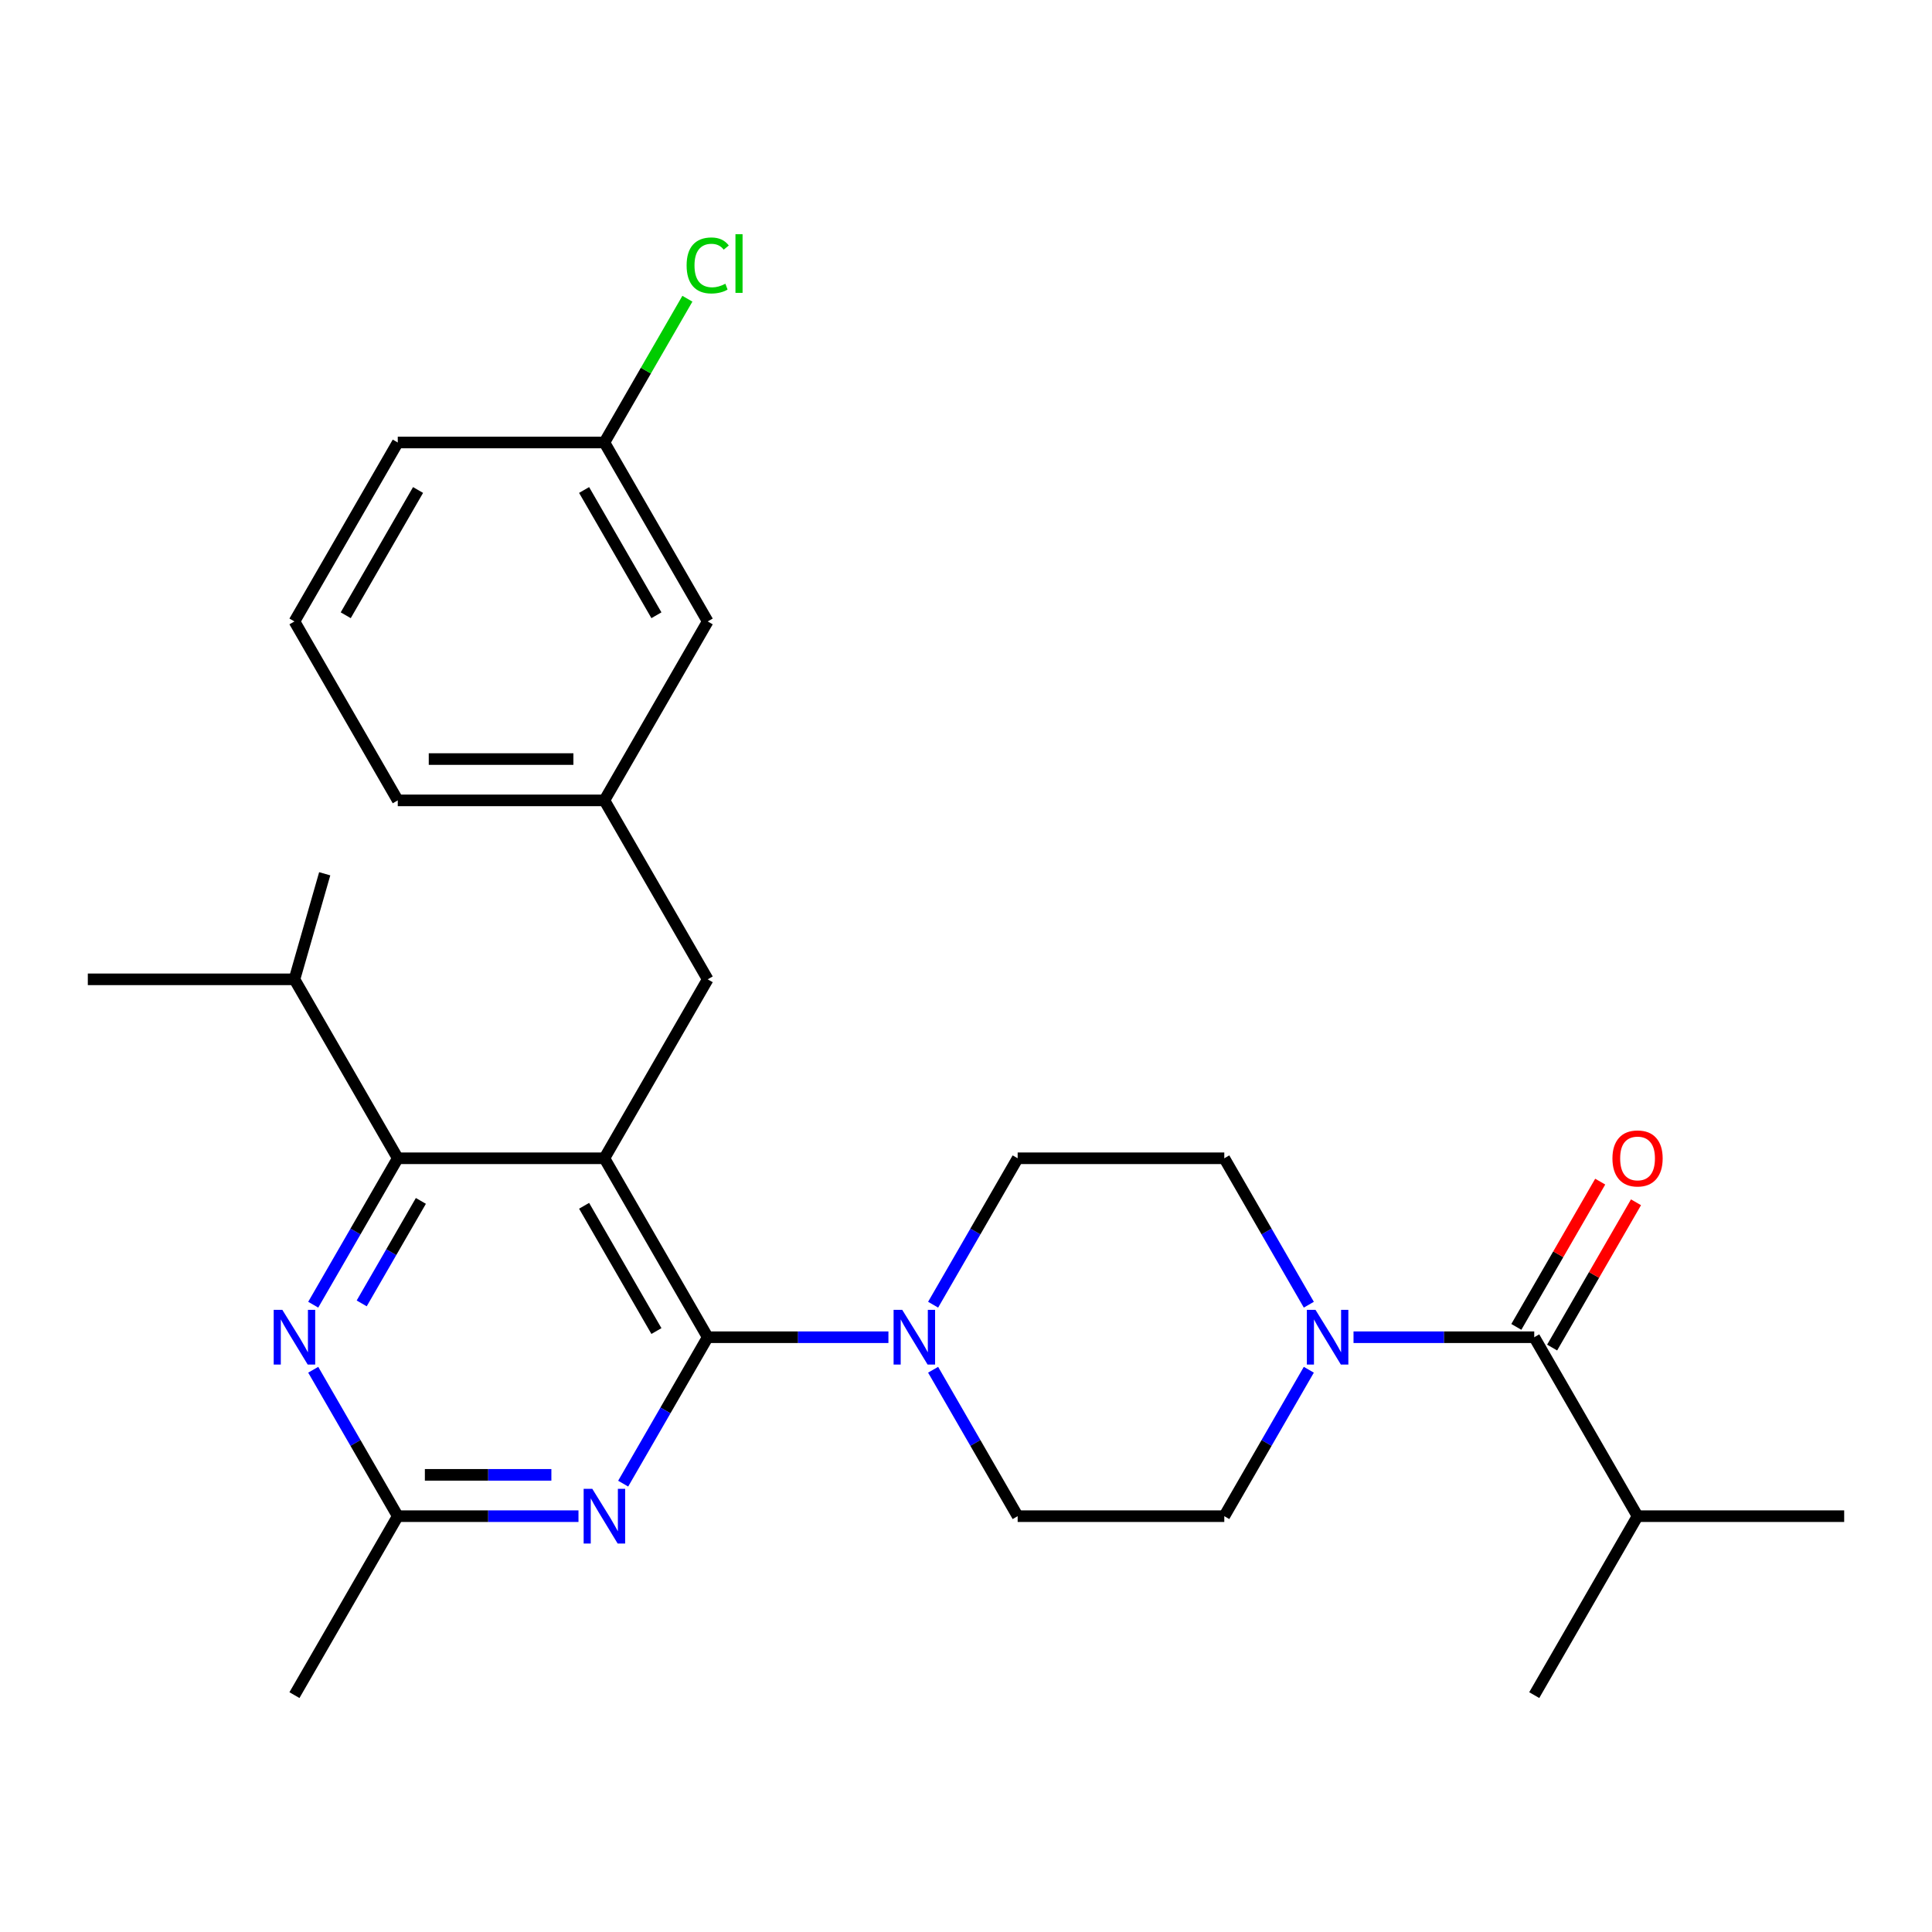 <?xml version='1.0' encoding='iso-8859-1'?>
<svg version='1.1' baseProfile='full'
              xmlns='http://www.w3.org/2000/svg'
                      xmlns:rdkit='http://www.rdkit.org/xml'
                      xmlns:xlink='http://www.w3.org/1999/xlink'
                  xml:space='preserve'
width='1000px' height='1000px' viewBox='0 0 1000 1000'>
<!-- END OF HEADER -->
<rect style='opacity:1.0;fill:#FFFFFF;stroke:none' width='1000' height='1000' x='0' y='0'> </rect>
<path class='bond-0' d='M 803.38,697.494 L 825.085,659.899' style='fill:none;fill-rule:evenodd;stroke:#000000;stroke-width:6px;stroke-linecap:butt;stroke-linejoin:miter;stroke-opacity:1' />
<path class='bond-0' d='M 825.085,659.899 L 846.79,622.304' style='fill:none;fill-rule:evenodd;stroke:#FF0000;stroke-width:6px;stroke-linecap:butt;stroke-linejoin:miter;stroke-opacity:1' />
<path class='bond-0' d='M 784.855,686.798 L 806.561,649.204' style='fill:none;fill-rule:evenodd;stroke:#000000;stroke-width:6px;stroke-linecap:butt;stroke-linejoin:miter;stroke-opacity:1' />
<path class='bond-0' d='M 806.561,649.204 L 828.266,611.609' style='fill:none;fill-rule:evenodd;stroke:#FF0000;stroke-width:6px;stroke-linecap:butt;stroke-linejoin:miter;stroke-opacity:1' />
<path class='bond-1' d='M 794.118,692.146 L 847.594,784.769' style='fill:none;fill-rule:evenodd;stroke:#000000;stroke-width:6px;stroke-linecap:butt;stroke-linejoin:miter;stroke-opacity:1' />
<path class='bond-2' d='M 794.118,692.146 L 747.349,692.146' style='fill:none;fill-rule:evenodd;stroke:#000000;stroke-width:6px;stroke-linecap:butt;stroke-linejoin:miter;stroke-opacity:1' />
<path class='bond-2' d='M 747.349,692.146 L 700.58,692.146' style='fill:none;fill-rule:evenodd;stroke:#0000FF;stroke-width:6px;stroke-linecap:butt;stroke-linejoin:miter;stroke-opacity:1' />
<path class='bond-3' d='M 677.447,708.98 L 655.568,746.874' style='fill:none;fill-rule:evenodd;stroke:#0000FF;stroke-width:6px;stroke-linecap:butt;stroke-linejoin:miter;stroke-opacity:1' />
<path class='bond-3' d='M 655.568,746.874 L 633.69,784.769' style='fill:none;fill-rule:evenodd;stroke:#000000;stroke-width:6px;stroke-linecap:butt;stroke-linejoin:miter;stroke-opacity:1' />
<path class='bond-4' d='M 677.447,675.312 L 655.568,637.418' style='fill:none;fill-rule:evenodd;stroke:#0000FF;stroke-width:6px;stroke-linecap:butt;stroke-linejoin:miter;stroke-opacity:1' />
<path class='bond-4' d='M 655.568,637.418 L 633.69,599.523' style='fill:none;fill-rule:evenodd;stroke:#000000;stroke-width:6px;stroke-linecap:butt;stroke-linejoin:miter;stroke-opacity:1' />
<path class='bond-5' d='M 847.594,784.769 L 954.545,784.769' style='fill:none;fill-rule:evenodd;stroke:#000000;stroke-width:6px;stroke-linecap:butt;stroke-linejoin:miter;stroke-opacity:1' />
<path class='bond-6' d='M 847.594,784.769 L 794.118,877.392' style='fill:none;fill-rule:evenodd;stroke:#000000;stroke-width:6px;stroke-linecap:butt;stroke-linejoin:miter;stroke-opacity:1' />
<path class='bond-7' d='M 366.31,506.9 L 312.834,414.277' style='fill:none;fill-rule:evenodd;stroke:#000000;stroke-width:6px;stroke-linecap:butt;stroke-linejoin:miter;stroke-opacity:1' />
<path class='bond-8' d='M 366.31,506.9 L 312.834,599.523' style='fill:none;fill-rule:evenodd;stroke:#000000;stroke-width:6px;stroke-linecap:butt;stroke-linejoin:miter;stroke-opacity:1' />
<path class='bond-9' d='M 312.834,599.523 L 205.882,599.523' style='fill:none;fill-rule:evenodd;stroke:#000000;stroke-width:6px;stroke-linecap:butt;stroke-linejoin:miter;stroke-opacity:1' />
<path class='bond-10' d='M 312.834,599.523 L 366.31,692.146' style='fill:none;fill-rule:evenodd;stroke:#000000;stroke-width:6px;stroke-linecap:butt;stroke-linejoin:miter;stroke-opacity:1' />
<path class='bond-10' d='M 302.331,624.112 L 339.764,688.948' style='fill:none;fill-rule:evenodd;stroke:#000000;stroke-width:6px;stroke-linecap:butt;stroke-linejoin:miter;stroke-opacity:1' />
<path class='bond-11' d='M 162.125,675.312 L 184.004,637.418' style='fill:none;fill-rule:evenodd;stroke:#0000FF;stroke-width:6px;stroke-linecap:butt;stroke-linejoin:miter;stroke-opacity:1' />
<path class='bond-11' d='M 184.004,637.418 L 205.882,599.523' style='fill:none;fill-rule:evenodd;stroke:#000000;stroke-width:6px;stroke-linecap:butt;stroke-linejoin:miter;stroke-opacity:1' />
<path class='bond-11' d='M 187.214,674.639 L 202.528,648.113' style='fill:none;fill-rule:evenodd;stroke:#0000FF;stroke-width:6px;stroke-linecap:butt;stroke-linejoin:miter;stroke-opacity:1' />
<path class='bond-11' d='M 202.528,648.113 L 217.843,621.587' style='fill:none;fill-rule:evenodd;stroke:#000000;stroke-width:6px;stroke-linecap:butt;stroke-linejoin:miter;stroke-opacity:1' />
<path class='bond-12' d='M 162.125,708.98 L 184.004,746.874' style='fill:none;fill-rule:evenodd;stroke:#0000FF;stroke-width:6px;stroke-linecap:butt;stroke-linejoin:miter;stroke-opacity:1' />
<path class='bond-12' d='M 184.004,746.874 L 205.882,784.769' style='fill:none;fill-rule:evenodd;stroke:#000000;stroke-width:6px;stroke-linecap:butt;stroke-linejoin:miter;stroke-opacity:1' />
<path class='bond-13' d='M 205.882,599.523 L 152.406,506.9' style='fill:none;fill-rule:evenodd;stroke:#000000;stroke-width:6px;stroke-linecap:butt;stroke-linejoin:miter;stroke-opacity:1' />
<path class='bond-14' d='M 366.31,692.146 L 344.432,730.041' style='fill:none;fill-rule:evenodd;stroke:#000000;stroke-width:6px;stroke-linecap:butt;stroke-linejoin:miter;stroke-opacity:1' />
<path class='bond-14' d='M 344.432,730.041 L 322.553,767.935' style='fill:none;fill-rule:evenodd;stroke:#0000FF;stroke-width:6px;stroke-linecap:butt;stroke-linejoin:miter;stroke-opacity:1' />
<path class='bond-15' d='M 366.31,692.146 L 413.079,692.146' style='fill:none;fill-rule:evenodd;stroke:#000000;stroke-width:6px;stroke-linecap:butt;stroke-linejoin:miter;stroke-opacity:1' />
<path class='bond-15' d='M 413.079,692.146 L 459.848,692.146' style='fill:none;fill-rule:evenodd;stroke:#0000FF;stroke-width:6px;stroke-linecap:butt;stroke-linejoin:miter;stroke-opacity:1' />
<path class='bond-16' d='M 299.42,784.769 L 252.651,784.769' style='fill:none;fill-rule:evenodd;stroke:#0000FF;stroke-width:6px;stroke-linecap:butt;stroke-linejoin:miter;stroke-opacity:1' />
<path class='bond-16' d='M 252.651,784.769 L 205.882,784.769' style='fill:none;fill-rule:evenodd;stroke:#000000;stroke-width:6px;stroke-linecap:butt;stroke-linejoin:miter;stroke-opacity:1' />
<path class='bond-16' d='M 285.39,763.379 L 252.651,763.379' style='fill:none;fill-rule:evenodd;stroke:#0000FF;stroke-width:6px;stroke-linecap:butt;stroke-linejoin:miter;stroke-opacity:1' />
<path class='bond-16' d='M 252.651,763.379 L 219.913,763.379' style='fill:none;fill-rule:evenodd;stroke:#000000;stroke-width:6px;stroke-linecap:butt;stroke-linejoin:miter;stroke-opacity:1' />
<path class='bond-17' d='M 205.882,784.769 L 152.406,877.392' style='fill:none;fill-rule:evenodd;stroke:#000000;stroke-width:6px;stroke-linecap:butt;stroke-linejoin:miter;stroke-opacity:1' />
<path class='bond-18' d='M 482.981,675.312 L 504.859,637.418' style='fill:none;fill-rule:evenodd;stroke:#0000FF;stroke-width:6px;stroke-linecap:butt;stroke-linejoin:miter;stroke-opacity:1' />
<path class='bond-18' d='M 504.859,637.418 L 526.738,599.523' style='fill:none;fill-rule:evenodd;stroke:#000000;stroke-width:6px;stroke-linecap:butt;stroke-linejoin:miter;stroke-opacity:1' />
<path class='bond-19' d='M 482.981,708.98 L 504.859,746.874' style='fill:none;fill-rule:evenodd;stroke:#0000FF;stroke-width:6px;stroke-linecap:butt;stroke-linejoin:miter;stroke-opacity:1' />
<path class='bond-19' d='M 504.859,746.874 L 526.738,784.769' style='fill:none;fill-rule:evenodd;stroke:#000000;stroke-width:6px;stroke-linecap:butt;stroke-linejoin:miter;stroke-opacity:1' />
<path class='bond-20' d='M 526.738,599.523 L 633.69,599.523' style='fill:none;fill-rule:evenodd;stroke:#000000;stroke-width:6px;stroke-linecap:butt;stroke-linejoin:miter;stroke-opacity:1' />
<path class='bond-21' d='M 633.69,784.769 L 526.738,784.769' style='fill:none;fill-rule:evenodd;stroke:#000000;stroke-width:6px;stroke-linecap:butt;stroke-linejoin:miter;stroke-opacity:1' />
<path class='bond-22' d='M 366.31,321.654 L 312.834,229.031' style='fill:none;fill-rule:evenodd;stroke:#000000;stroke-width:6px;stroke-linecap:butt;stroke-linejoin:miter;stroke-opacity:1' />
<path class='bond-22' d='M 339.764,318.456 L 302.331,253.62' style='fill:none;fill-rule:evenodd;stroke:#000000;stroke-width:6px;stroke-linecap:butt;stroke-linejoin:miter;stroke-opacity:1' />
<path class='bond-23' d='M 366.31,321.654 L 312.834,414.277' style='fill:none;fill-rule:evenodd;stroke:#000000;stroke-width:6px;stroke-linecap:butt;stroke-linejoin:miter;stroke-opacity:1' />
<path class='bond-24' d='M 312.834,229.031 L 334.314,191.826' style='fill:none;fill-rule:evenodd;stroke:#000000;stroke-width:6px;stroke-linecap:butt;stroke-linejoin:miter;stroke-opacity:1' />
<path class='bond-24' d='M 334.314,191.826 L 355.794,154.622' style='fill:none;fill-rule:evenodd;stroke:#00CC00;stroke-width:6px;stroke-linecap:butt;stroke-linejoin:miter;stroke-opacity:1' />
<path class='bond-25' d='M 312.834,229.031 L 205.882,229.031' style='fill:none;fill-rule:evenodd;stroke:#000000;stroke-width:6px;stroke-linecap:butt;stroke-linejoin:miter;stroke-opacity:1' />
<path class='bond-26' d='M 152.406,506.9 L 45.455,506.9' style='fill:none;fill-rule:evenodd;stroke:#000000;stroke-width:6px;stroke-linecap:butt;stroke-linejoin:miter;stroke-opacity:1' />
<path class='bond-27' d='M 152.406,506.9 L 168.07,452.262' style='fill:none;fill-rule:evenodd;stroke:#000000;stroke-width:6px;stroke-linecap:butt;stroke-linejoin:miter;stroke-opacity:1' />
<path class='bond-28' d='M 312.834,414.277 L 205.882,414.277' style='fill:none;fill-rule:evenodd;stroke:#000000;stroke-width:6px;stroke-linecap:butt;stroke-linejoin:miter;stroke-opacity:1' />
<path class='bond-28' d='M 296.791,392.887 L 221.925,392.887' style='fill:none;fill-rule:evenodd;stroke:#000000;stroke-width:6px;stroke-linecap:butt;stroke-linejoin:miter;stroke-opacity:1' />
<path class='bond-29' d='M 152.406,321.654 L 205.882,414.277' style='fill:none;fill-rule:evenodd;stroke:#000000;stroke-width:6px;stroke-linecap:butt;stroke-linejoin:miter;stroke-opacity:1' />
<path class='bond-30' d='M 152.406,321.654 L 205.882,229.031' style='fill:none;fill-rule:evenodd;stroke:#000000;stroke-width:6px;stroke-linecap:butt;stroke-linejoin:miter;stroke-opacity:1' />
<path class='bond-30' d='M 178.952,318.456 L 216.386,253.62' style='fill:none;fill-rule:evenodd;stroke:#000000;stroke-width:6px;stroke-linecap:butt;stroke-linejoin:miter;stroke-opacity:1' />
<path  class='atom-1' d='M 680.906 677.986
L 690.186 692.986
Q 691.106 694.466, 692.586 697.146
Q 694.066 699.826, 694.146 699.986
L 694.146 677.986
L 697.906 677.986
L 697.906 706.306
L 694.026 706.306
L 684.066 689.906
Q 682.906 687.986, 681.666 685.786
Q 680.466 683.586, 680.106 682.906
L 680.106 706.306
L 676.426 706.306
L 676.426 677.986
L 680.906 677.986
' fill='#0000FF'/>
<path  class='atom-2' d='M 834.594 599.603
Q 834.594 592.803, 837.954 589.003
Q 841.314 585.203, 847.594 585.203
Q 853.874 585.203, 857.234 589.003
Q 860.594 592.803, 860.594 599.603
Q 860.594 606.483, 857.194 610.403
Q 853.794 614.283, 847.594 614.283
Q 841.354 614.283, 837.954 610.403
Q 834.594 606.523, 834.594 599.603
M 847.594 611.083
Q 851.914 611.083, 854.234 608.203
Q 856.594 605.283, 856.594 599.603
Q 856.594 594.043, 854.234 591.243
Q 851.914 588.403, 847.594 588.403
Q 843.274 588.403, 840.914 591.203
Q 838.594 594.003, 838.594 599.603
Q 838.594 605.323, 840.914 608.203
Q 843.274 611.083, 847.594 611.083
' fill='#FF0000'/>
<path  class='atom-6' d='M 146.146 677.986
L 155.426 692.986
Q 156.346 694.466, 157.826 697.146
Q 159.306 699.826, 159.386 699.986
L 159.386 677.986
L 163.146 677.986
L 163.146 706.306
L 159.266 706.306
L 149.306 689.906
Q 148.146 687.986, 146.906 685.786
Q 145.706 683.586, 145.346 682.906
L 145.346 706.306
L 141.666 706.306
L 141.666 677.986
L 146.146 677.986
' fill='#0000FF'/>
<path  class='atom-9' d='M 306.574 770.609
L 315.854 785.609
Q 316.774 787.089, 318.254 789.769
Q 319.734 792.449, 319.814 792.609
L 319.814 770.609
L 323.574 770.609
L 323.574 798.929
L 319.694 798.929
L 309.734 782.529
Q 308.574 780.609, 307.334 778.409
Q 306.134 776.209, 305.774 775.529
L 305.774 798.929
L 302.094 798.929
L 302.094 770.609
L 306.574 770.609
' fill='#0000FF'/>
<path  class='atom-11' d='M 467.002 677.986
L 476.282 692.986
Q 477.202 694.466, 478.682 697.146
Q 480.162 699.826, 480.242 699.986
L 480.242 677.986
L 484.002 677.986
L 484.002 706.306
L 480.122 706.306
L 470.162 689.906
Q 469.002 687.986, 467.762 685.786
Q 466.562 683.586, 466.202 682.906
L 466.202 706.306
L 462.522 706.306
L 462.522 677.986
L 467.002 677.986
' fill='#0000FF'/>
<path  class='atom-22' d='M 355.39 137.388
Q 355.39 130.348, 358.67 126.668
Q 361.99 122.948, 368.27 122.948
Q 374.11 122.948, 377.23 127.068
L 374.59 129.228
Q 372.31 126.228, 368.27 126.228
Q 363.99 126.228, 361.71 129.108
Q 359.47 131.948, 359.47 137.388
Q 359.47 142.988, 361.79 145.868
Q 364.15 148.748, 368.71 148.748
Q 371.83 148.748, 375.47 146.868
L 376.59 149.868
Q 375.11 150.828, 372.87 151.388
Q 370.63 151.948, 368.15 151.948
Q 361.99 151.948, 358.67 148.188
Q 355.39 144.428, 355.39 137.388
' fill='#00CC00'/>
<path  class='atom-22' d='M 380.67 121.228
L 384.35 121.228
L 384.35 151.588
L 380.67 151.588
L 380.67 121.228
' fill='#00CC00'/>
</svg>
